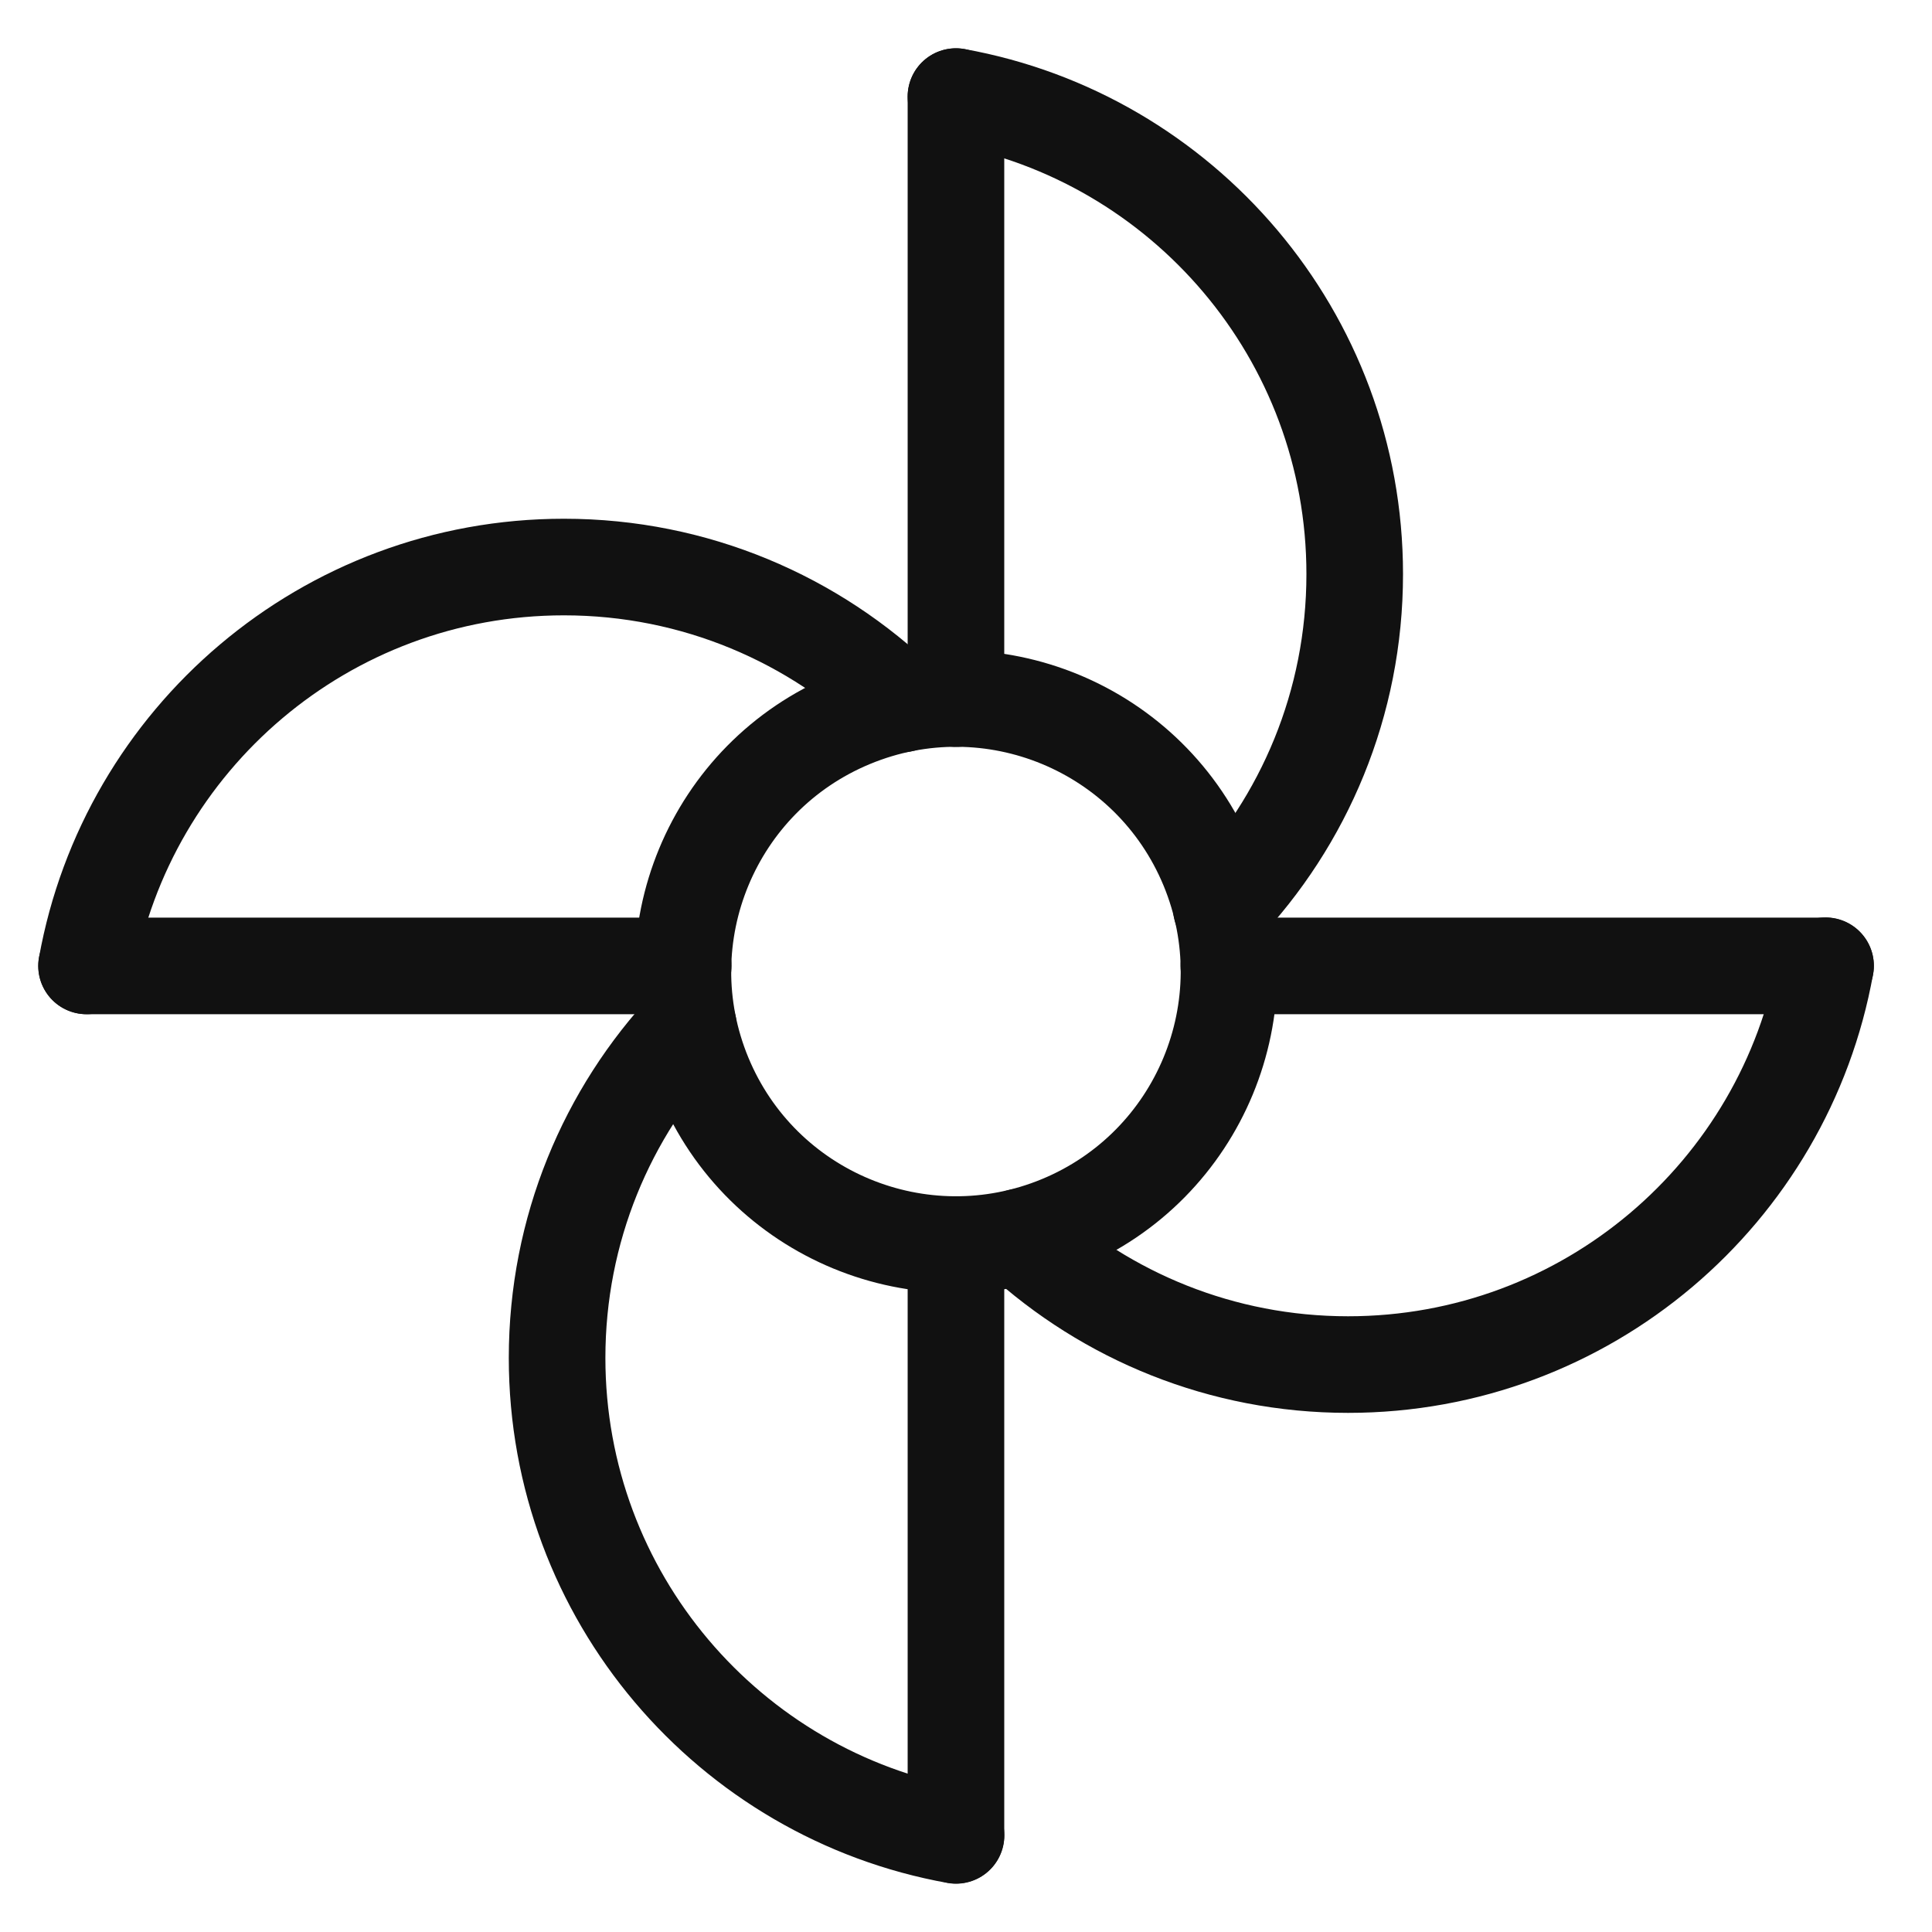 <svg xmlns="http://www.w3.org/2000/svg" fill="none" viewBox="0 0 20 20" height="20" width="20">
<g clip-path="url(#clip0_2198_8321)">
<path stroke-linejoin="round" stroke-linecap="round" stroke="#111111" d="M9.896 7.232V1"></path>
<path stroke-linejoin="round" stroke-linecap="round" stroke="#111111" d="M9.896 1C12.242 1.421 14.024 3.474 14.024 5.943C14.024 7.282 13.5 8.5 12.643 9.401"></path>
<path stroke-linejoin="round" stroke-linecap="round" stroke="#111111" d="M18.898 9.999H12.721"></path>
<path stroke-linejoin="round" stroke-linecap="round" stroke="#111111" d="M10.56 12.805C11.455 13.625 12.647 14.126 13.955 14.126C16.423 14.126 18.477 12.345 18.898 9.997"></path>
<path stroke-linejoin="round" stroke-linecap="round" stroke="#111111" d="M9.896 18.998V12.884"></path>
<path stroke-linejoin="round" stroke-linecap="round" stroke="#111111" d="M7.126 10.623C6.283 11.52 5.767 12.728 5.767 14.057C5.767 16.526 7.549 18.579 9.897 19"></path>
<path stroke-linejoin="round" stroke-linecap="round" stroke="#111111" d="M7.073 9.999H0.896"></path>
<path stroke-linejoin="round" stroke-linecap="round" stroke="#111111" d="M0.896 9.999C1.318 7.651 3.37 5.87 5.838 5.87C7.197 5.87 8.431 6.411 9.336 7.288"></path>
<path stroke-linejoin="round" stroke-linecap="round" stroke="#111111" d="M10.977 12.668C12.419 12.071 13.104 10.418 12.507 8.976C11.909 7.534 10.256 6.849 8.815 7.447C7.373 8.044 6.688 9.697 7.285 11.139C7.882 12.581 9.535 13.265 10.977 12.668Z"></path>
</g>
<defs>
<clipPath id="clip0_2198_8321">
<rect fill="white" height="20" width="20"></rect>
</clipPath>
</defs>
</svg>

